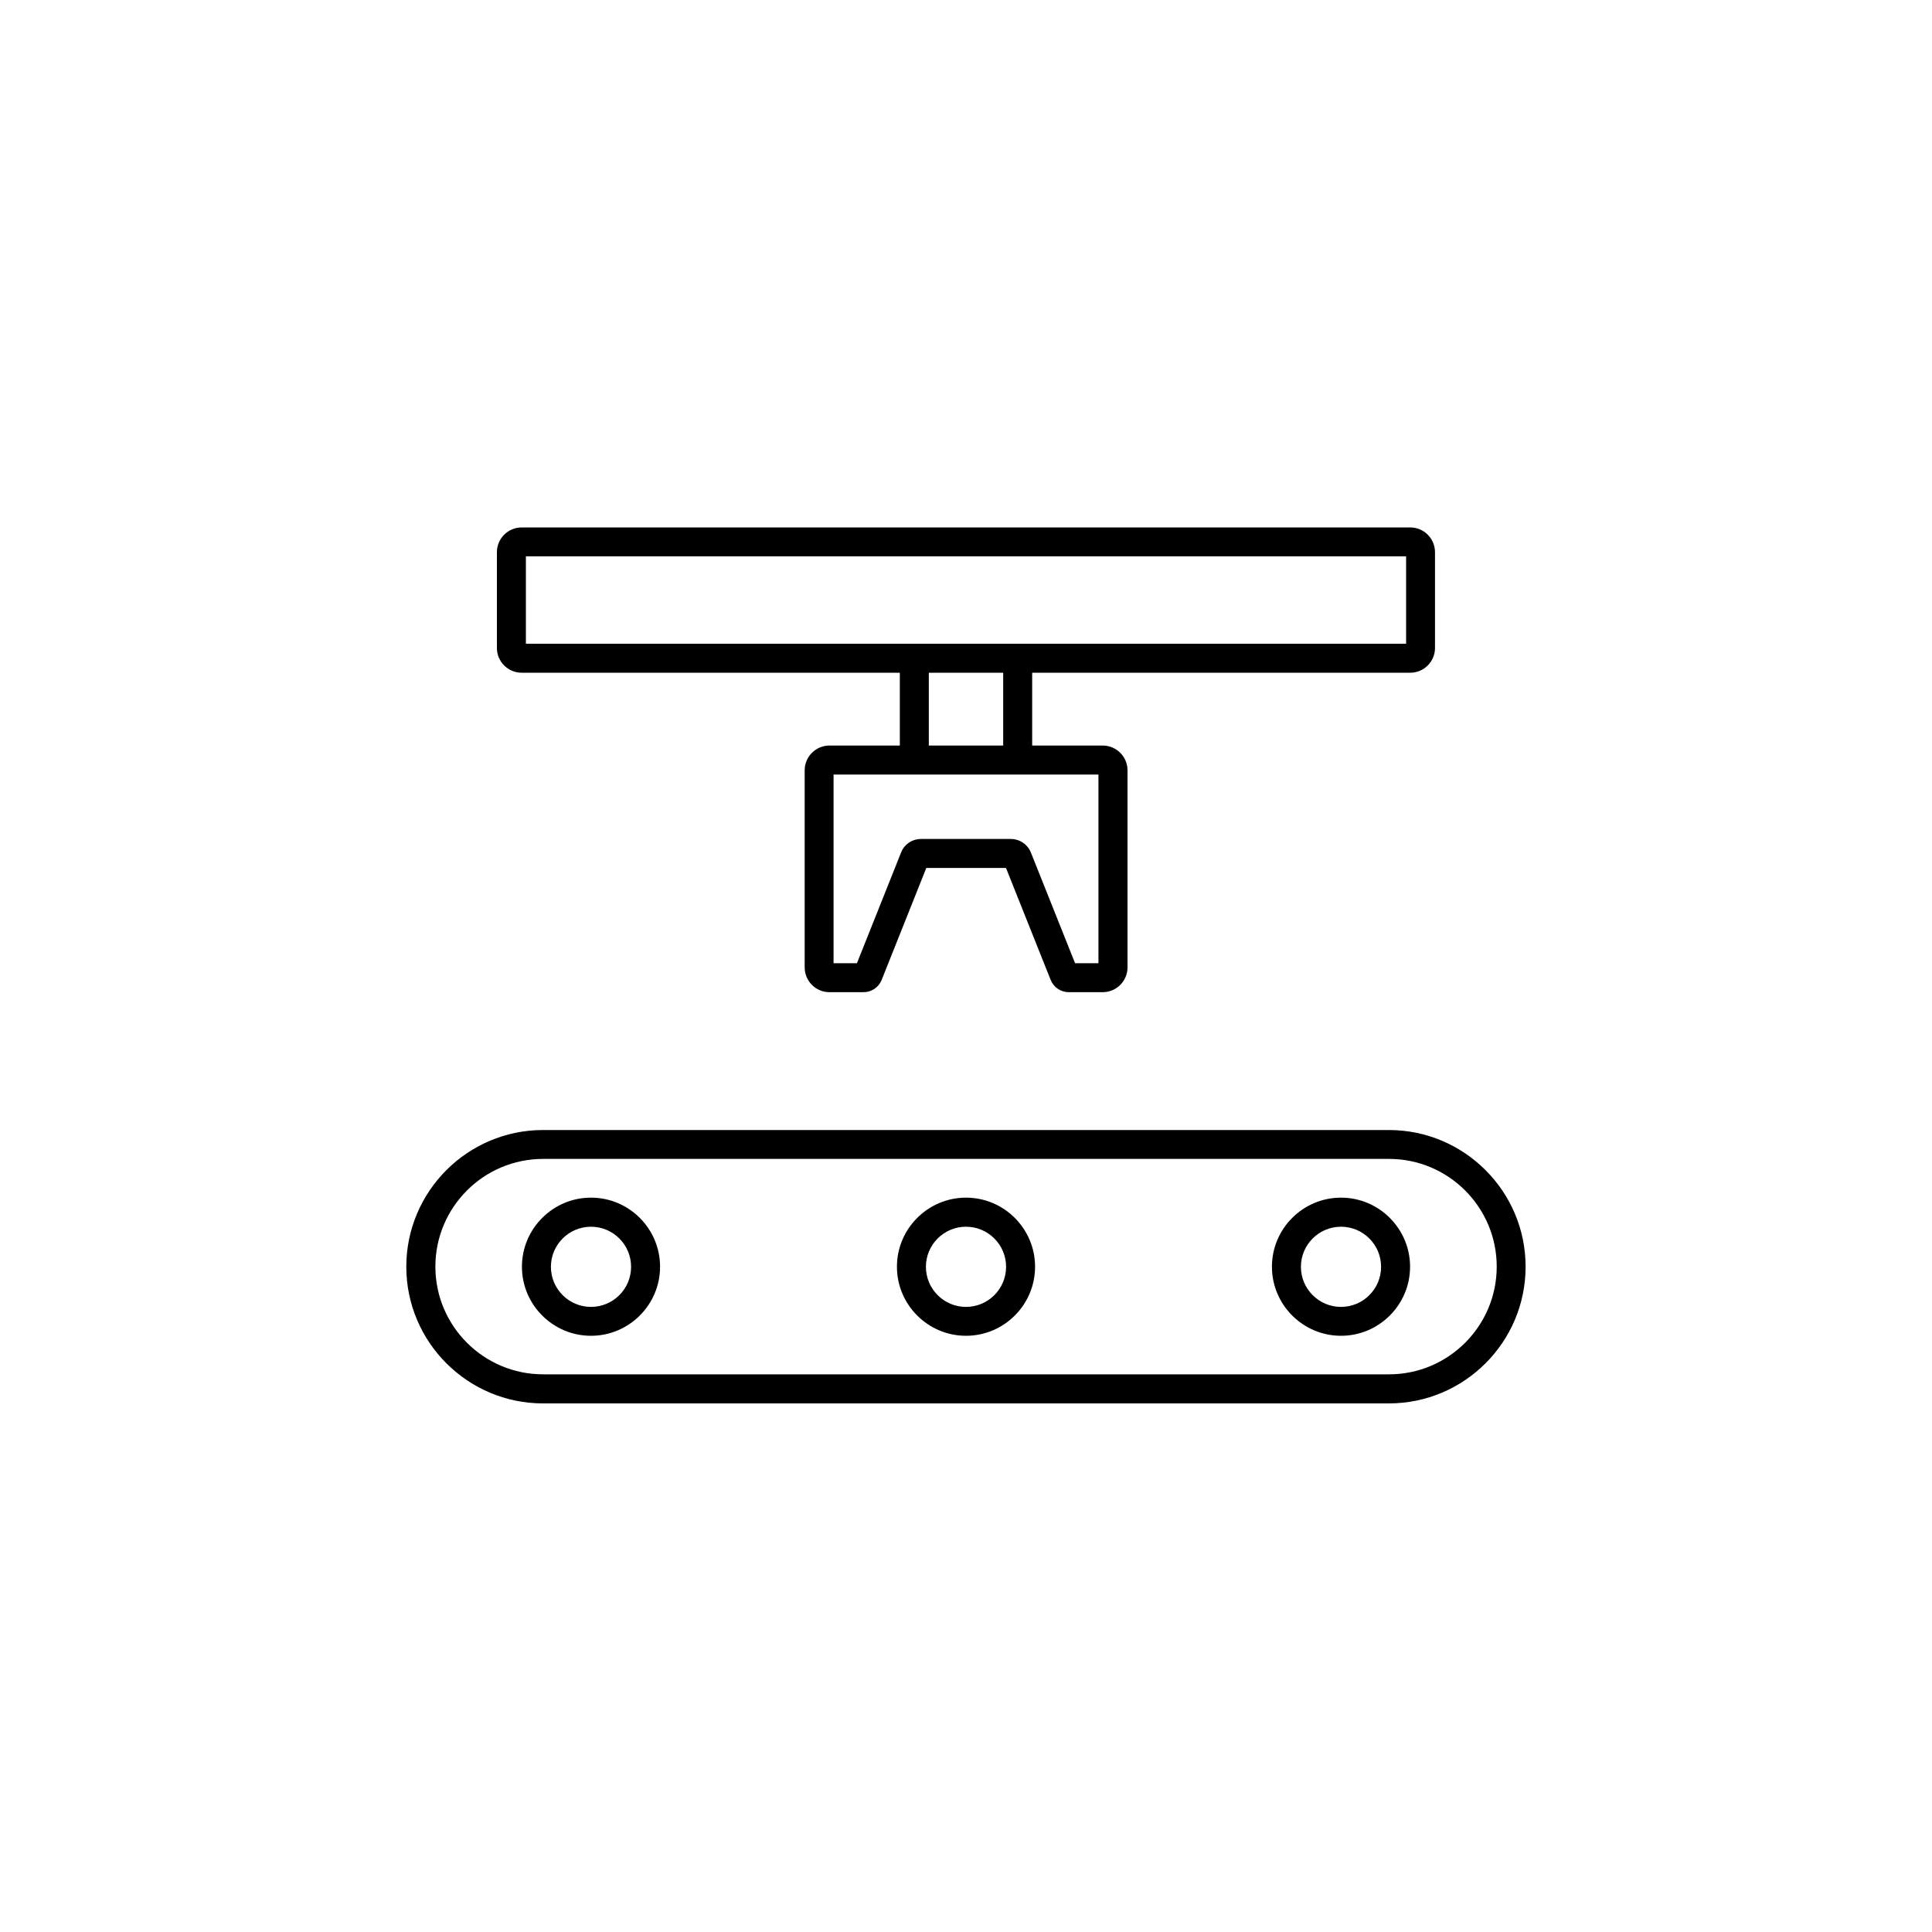<?xml version="1.0" encoding="UTF-8"?>
<svg xmlns="http://www.w3.org/2000/svg" id="Layer_2" data-name="Layer 2" width="200" height="200" viewBox="0 0 200 200">
  <defs>
    <style>
      .cls-1 {
        stroke-width: 0px;
      }
    </style>
  </defs>
  <path class="cls-1" d="m146,69.64H54c-1.41,0-2.56-1.15-2.56-2.56v-9.92c0-1.41,1.15-2.56,2.56-2.56h91.99c1.41,0,2.56,1.15,2.56,2.56v9.92c0,1.41-1.15,2.56-2.56,2.56Zm-91.56-3h91.12v-9.05H54.44v9.05Z"></path>
  <path class="cls-1" d="m143.79,145.28H56.21c-7.8,0-14.15-6.35-14.15-14.15s6.35-14.15,14.15-14.15h87.57c7.8,0,14.15,6.35,14.15,14.15s-6.35,14.15-14.15,14.15Zm-87.57-25.31c-6.15,0-11.15,5-11.15,11.15s5,11.15,11.15,11.15h87.57c6.15,0,11.15-5,11.15-11.15s-5-11.15-11.15-11.15H56.21Z"></path>
  <rect class="cls-1" x="93.15" y="67.96" width="3" height="10.38"></rect>
  <rect class="cls-1" x="103.85" y="67.96" width="3" height="10.38"></rect>
  <path class="cls-1" d="m114.14,102.71h-3.5c-.83,0-1.57-.5-1.88-1.28l-4.62-11.58h-8.25l-4.62,11.59c-.31.77-1.05,1.27-1.88,1.27h-3.53c-1.41,0-2.56-1.15-2.56-2.57v-20.4c0-1.41,1.15-2.56,2.56-2.56h28.3c1.41,0,2.56,1.15,2.56,2.56v20.4c0,1.42-1.15,2.57-2.57,2.57Zm-25.67-2.39s0,0,0,0h0Zm23.07,0h0s0,0,0,0Zm-.24-.61h2.41v-19.53h-27.42v19.53h2.42l4.57-11.46c.33-.85,1.15-1.4,2.07-1.4h9.28c.93,0,1.75.56,2.09,1.41l4.57,11.45Zm-7.36-10.34s0,0,0,.01h0Zm-7.86,0h0s0,0,0,0Z"></path>
  <path class="cls-1" d="m100,138.28c-3.94,0-7.15-3.21-7.15-7.15s3.21-7.15,7.15-7.15,7.15,3.21,7.15,7.15-3.21,7.15-7.15,7.15Zm0-11.29c-2.29,0-4.15,1.86-4.15,4.15s1.86,4.15,4.15,4.15,4.15-1.86,4.15-4.15-1.86-4.15-4.15-4.15Z"></path>
  <g>
    <path class="cls-1" d="m61.18,138.28c-3.94,0-7.15-3.21-7.15-7.15s3.21-7.15,7.15-7.15,7.15,3.21,7.15,7.15-3.21,7.15-7.15,7.15Zm0-11.29c-2.29,0-4.15,1.86-4.15,4.15s1.86,4.15,4.15,4.15,4.15-1.86,4.15-4.15-1.86-4.15-4.15-4.15Z"></path>
    <path class="cls-1" d="m138.82,138.28c-3.94,0-7.15-3.21-7.15-7.15s3.21-7.15,7.15-7.15,7.15,3.21,7.15,7.15-3.21,7.15-7.15,7.15Zm0-11.29c-2.29,0-4.15,1.86-4.15,4.15s1.86,4.15,4.15,4.15,4.15-1.86,4.15-4.15-1.86-4.15-4.15-4.15Z"></path>
  </g>
</svg>
